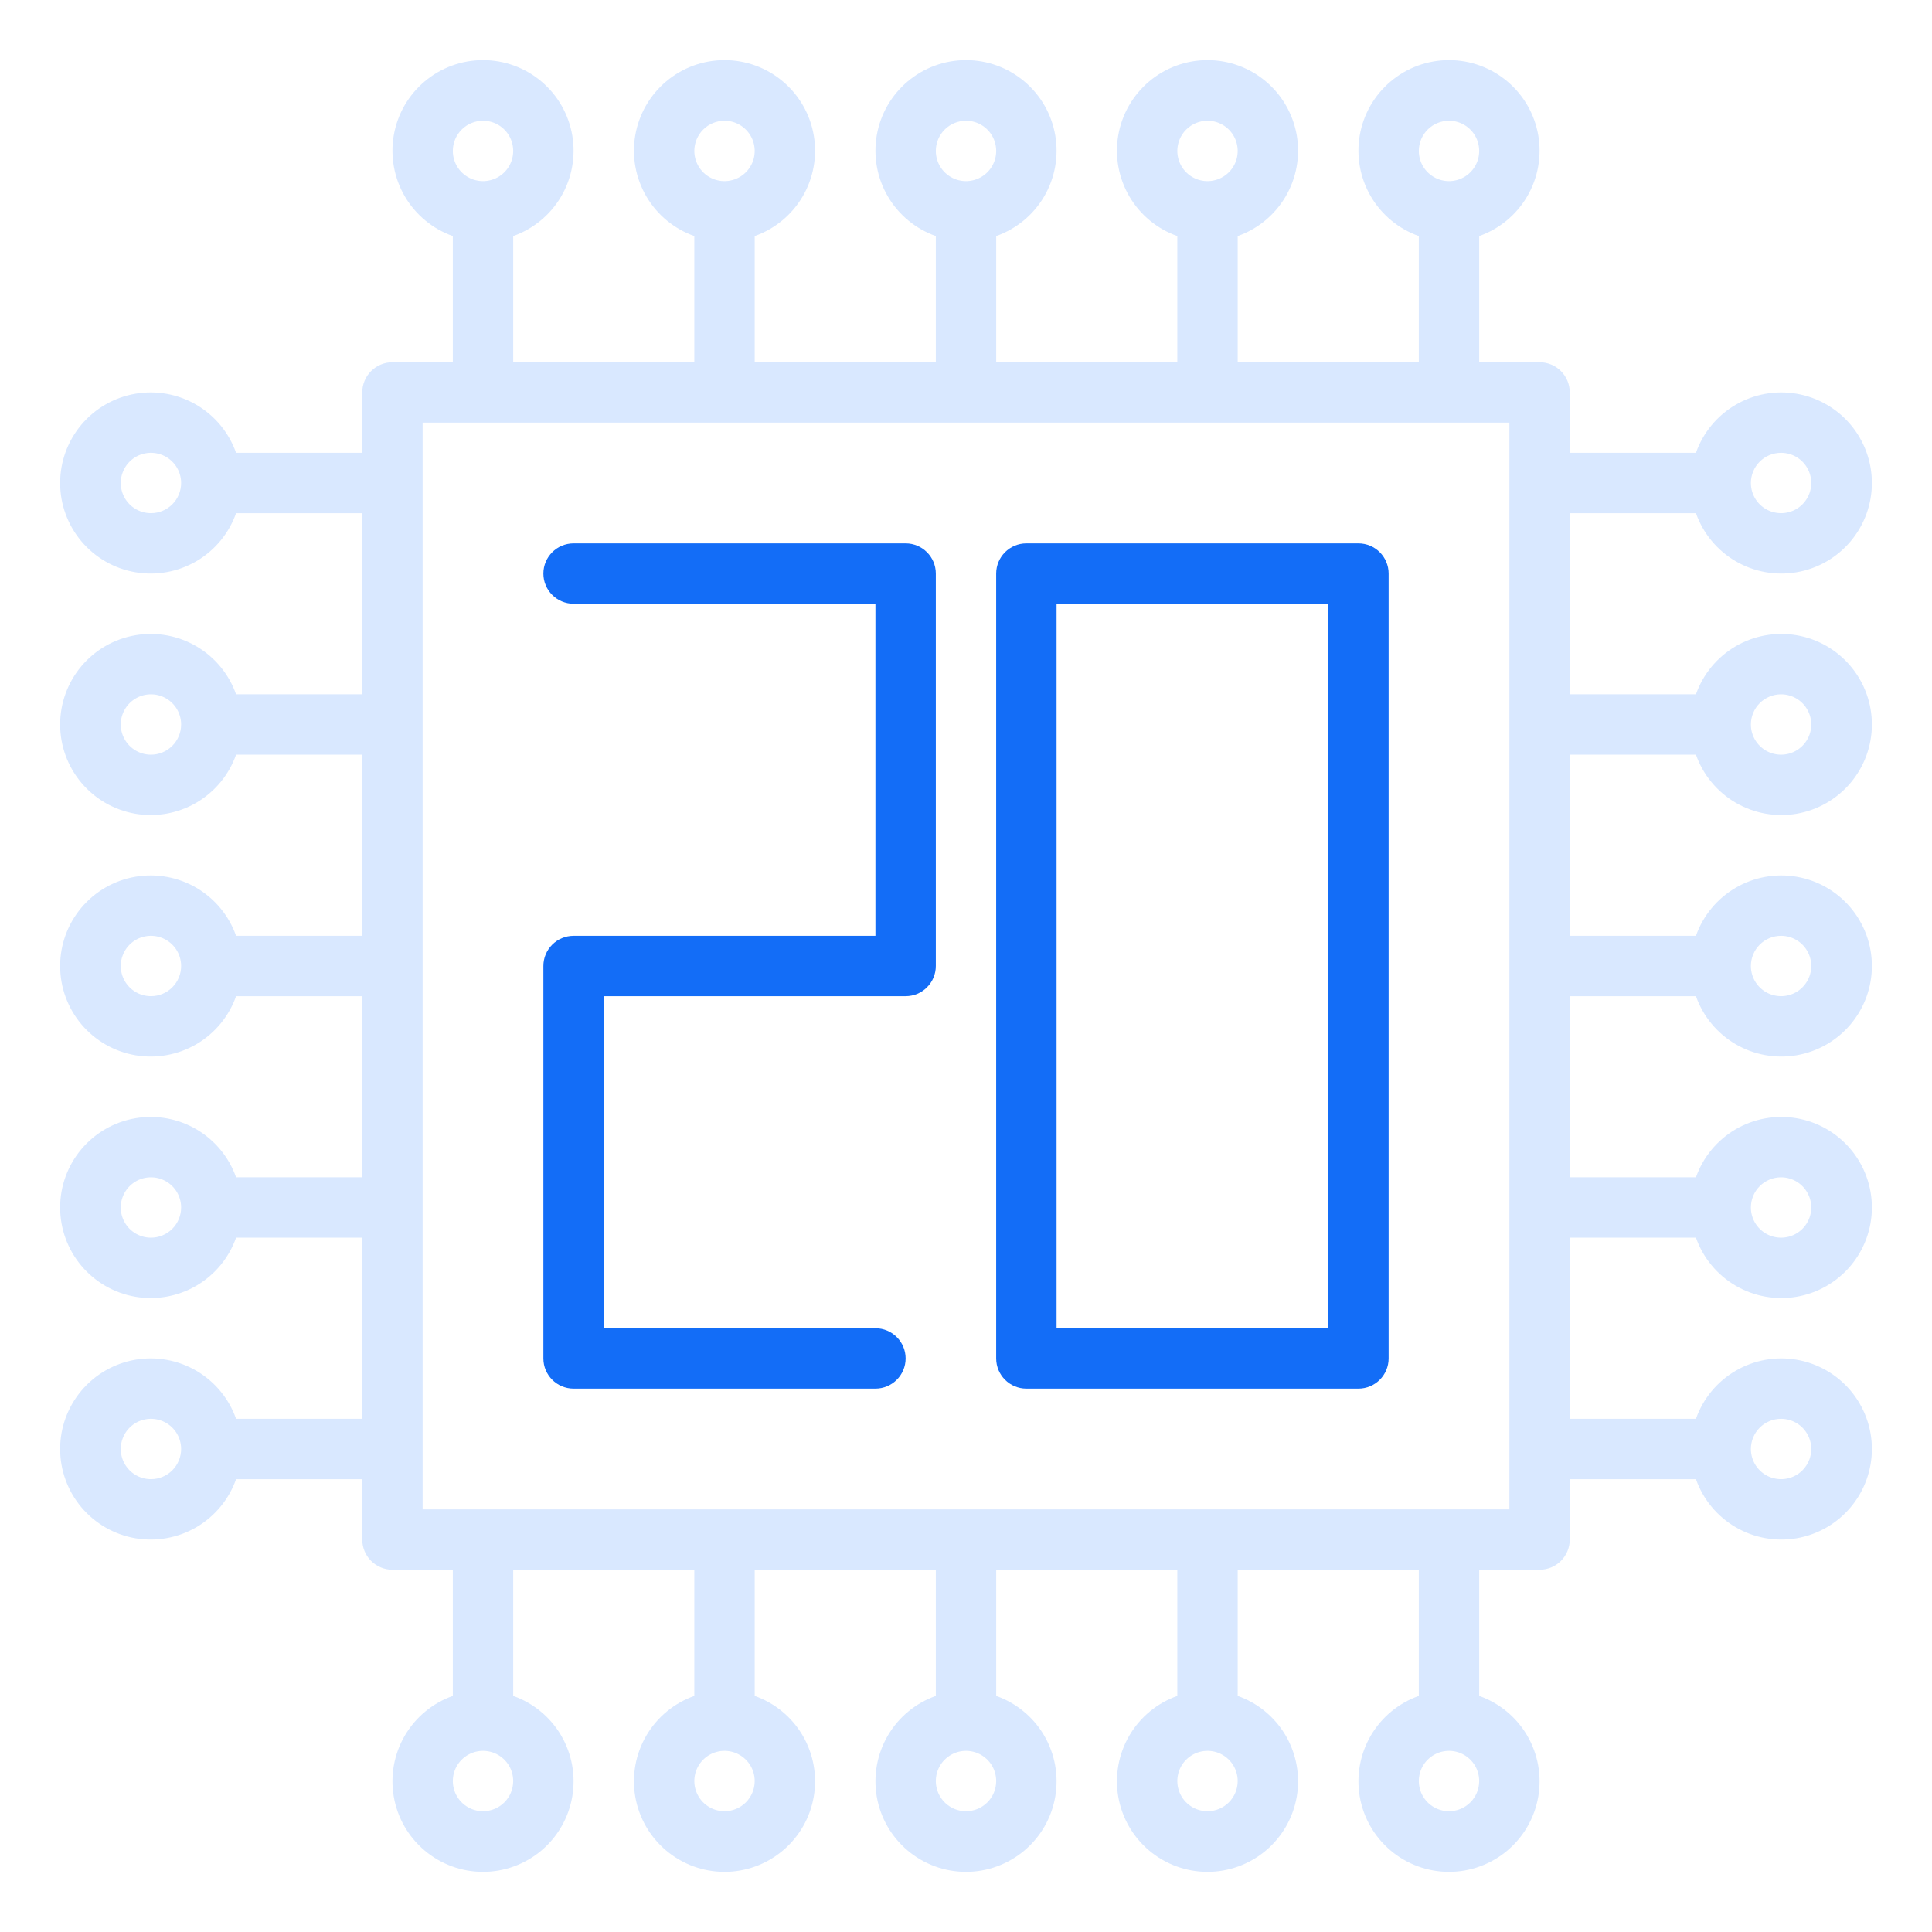 <svg width="100" height="100" viewBox="0 0 100 100" fill="none" xmlns="http://www.w3.org/2000/svg">
<path d="M81.251 26.562H87.782C88.15 27.605 88.876 28.483 89.829 29.043C90.783 29.602 91.904 29.806 92.994 29.619C94.084 29.433 95.072 28.866 95.785 28.021C96.498 27.175 96.889 26.105 96.889 25C96.889 23.894 96.498 22.824 95.785 21.978C95.072 21.133 94.084 20.567 92.994 20.38C91.904 20.192 90.783 20.397 89.829 20.956C88.876 21.516 88.15 22.395 87.782 23.437H81.251V20.312C81.251 19.898 81.086 19.5 80.793 19.207C80.5 18.914 80.102 18.75 79.688 18.75H76.563V12.218C77.606 11.85 78.484 11.124 79.044 10.171C79.603 9.217 79.807 8.096 79.621 7.006C79.433 5.916 78.867 4.928 78.022 4.215C77.176 3.502 76.106 3.111 75.001 3.111C73.895 3.111 72.825 3.502 71.979 4.215C71.134 4.928 70.567 5.916 70.38 7.006C70.194 8.096 70.398 9.217 70.957 10.171C71.517 11.124 72.395 11.85 73.438 12.218V18.75H64.063V12.218C65.106 11.85 65.984 11.124 66.544 10.171C67.103 9.217 67.307 8.096 67.121 7.006C66.933 5.916 66.367 4.928 65.522 4.215C64.676 3.502 63.606 3.111 62.501 3.111C61.395 3.111 60.325 3.502 59.479 4.215C58.634 4.928 58.068 5.916 57.88 7.006C57.694 8.096 57.898 9.217 58.457 10.171C59.017 11.124 59.895 11.85 60.938 12.218V18.75H51.563V12.218C52.605 11.85 53.484 11.124 54.044 10.171C54.603 9.217 54.807 8.096 54.62 7.006C54.434 5.916 53.867 4.928 53.022 4.215C52.176 3.502 51.106 3.111 50.001 3.111C48.895 3.111 47.825 3.502 46.979 4.215C46.134 4.928 45.568 5.916 45.38 7.006C45.194 8.096 45.398 9.217 45.957 10.171C46.517 11.124 47.395 11.85 48.438 12.218V18.75H39.063V12.218C40.105 11.85 40.984 11.124 41.544 10.171C42.103 9.217 42.307 8.096 42.12 7.006C41.934 5.916 41.367 4.928 40.522 4.215C39.676 3.502 38.606 3.111 37.501 3.111C36.395 3.111 35.325 3.502 34.479 4.215C33.634 4.928 33.068 5.916 32.88 7.006C32.694 8.096 32.898 9.217 33.457 10.171C34.017 11.124 34.895 11.85 35.938 12.218V18.75H26.563V12.218C27.605 11.85 28.484 11.124 29.044 10.171C29.603 9.217 29.807 8.096 29.62 7.006C29.433 5.916 28.867 4.928 28.022 4.215C27.176 3.502 26.106 3.111 25 3.111C23.895 3.111 22.825 3.502 21.979 4.215C21.134 4.928 20.567 5.916 20.381 7.006C20.194 8.096 20.398 9.217 20.957 10.171C21.517 11.124 22.395 11.85 23.438 12.218V18.75H20.313C19.899 18.75 19.501 18.914 19.208 19.207C18.915 19.5 18.75 19.898 18.75 20.312V23.437H12.219C11.851 22.395 11.125 21.516 10.172 20.956C9.218 20.397 8.097 20.192 7.007 20.38C5.917 20.567 4.929 21.133 4.216 21.978C3.503 22.824 3.112 23.894 3.112 25C3.112 26.105 3.503 27.175 4.216 28.021C4.929 28.866 5.917 29.433 7.007 29.619C8.097 29.806 9.218 29.602 10.172 29.043C11.125 28.483 11.851 27.605 12.219 26.562H18.75V35.937H12.219C11.851 34.895 11.125 34.016 10.172 33.456C9.218 32.897 8.097 32.693 7.007 32.88C5.917 33.066 4.929 33.633 4.216 34.478C3.503 35.324 3.112 36.394 3.112 37.499C3.112 38.605 3.503 39.675 4.216 40.521C4.929 41.366 5.917 41.932 7.007 42.12C8.097 42.306 9.218 42.102 10.172 41.543C11.125 40.983 11.851 40.105 12.219 39.062H18.75V48.437H12.219C11.851 47.395 11.125 46.516 10.172 45.956C9.218 45.397 8.097 45.193 7.007 45.38C5.917 45.566 4.929 46.133 4.216 46.978C3.503 47.824 3.112 48.894 3.112 49.999C3.112 51.105 3.503 52.175 4.216 53.021C4.929 53.866 5.917 54.432 7.007 54.62C8.097 54.806 9.218 54.602 10.172 54.043C11.125 53.483 11.851 52.605 12.219 51.562H18.75V60.937H12.219C11.851 59.895 11.125 59.016 10.172 58.456C9.218 57.897 8.097 57.693 7.007 57.88C5.917 58.066 4.929 58.633 4.216 59.478C3.503 60.324 3.112 61.394 3.112 62.499C3.112 63.605 3.503 64.675 4.216 65.521C4.929 66.366 5.917 66.933 7.007 67.12C8.097 67.306 9.218 67.102 10.172 66.543C11.125 65.983 11.851 65.105 12.219 64.062H18.75V73.437H12.219C11.851 72.394 11.125 71.516 10.172 70.956C9.218 70.397 8.097 70.192 7.007 70.379C5.917 70.567 4.929 71.133 4.216 71.978C3.503 72.824 3.112 73.894 3.112 74.999C3.112 76.105 3.503 77.175 4.216 78.021C4.929 78.866 5.917 79.433 7.007 79.62C8.097 79.806 9.218 79.602 10.172 79.043C11.125 78.483 11.851 77.605 12.219 76.562H18.75V79.687C18.75 80.101 18.915 80.499 19.208 80.792C19.501 81.085 19.899 81.249 20.313 81.249H23.438V87.781C22.395 88.149 21.517 88.875 20.957 89.828C20.398 90.782 20.194 91.903 20.381 92.993C20.567 94.083 21.134 95.071 21.979 95.784C22.825 96.497 23.895 96.888 25 96.888C26.106 96.888 27.176 96.497 28.022 95.784C28.867 95.071 29.433 94.083 29.62 92.993C29.807 91.903 29.603 90.782 29.044 89.828C28.484 88.875 27.605 88.149 26.563 87.781V81.249H35.938V87.781C34.895 88.149 34.017 88.875 33.457 89.828C32.898 90.782 32.694 91.903 32.88 92.993C33.068 94.083 33.634 95.071 34.479 95.784C35.325 96.497 36.395 96.888 37.501 96.888C38.606 96.888 39.676 96.497 40.522 95.784C41.367 95.071 41.934 94.083 42.12 92.993C42.307 91.903 42.103 90.782 41.544 89.828C40.984 88.875 40.105 88.149 39.063 87.781V81.249H48.438V87.781C47.395 88.149 46.517 88.875 45.957 89.828C45.398 90.782 45.194 91.903 45.38 92.993C45.568 94.083 46.134 95.071 46.979 95.784C47.825 96.497 48.895 96.888 50.001 96.888C51.106 96.888 52.176 96.497 53.022 95.784C53.867 95.071 54.434 94.083 54.62 92.993C54.807 91.903 54.603 90.782 54.044 89.828C53.484 88.875 52.605 88.149 51.563 87.781V81.249H60.938V87.781C59.895 88.149 59.017 88.875 58.457 89.828C57.898 90.782 57.694 91.903 57.88 92.993C58.068 94.083 58.634 95.071 59.479 95.784C60.325 96.497 61.395 96.888 62.501 96.888C63.606 96.888 64.676 96.497 65.522 95.784C66.367 95.071 66.933 94.083 67.121 92.993C67.307 91.903 67.103 90.782 66.544 89.828C65.984 88.875 65.106 88.149 64.063 87.781V81.249H73.438V87.781C72.395 88.149 71.517 88.875 70.957 89.828C70.398 90.782 70.194 91.903 70.38 92.993C70.567 94.083 71.134 95.071 71.979 95.784C72.825 96.497 73.895 96.888 75.001 96.888C76.106 96.888 77.176 96.497 78.022 95.784C78.867 95.071 79.433 94.083 79.621 92.993C79.807 91.903 79.603 90.782 79.044 89.828C78.484 88.875 77.606 88.149 76.563 87.781V81.249H79.688C80.102 81.249 80.5 81.085 80.793 80.792C81.086 80.499 81.251 80.101 81.251 79.687V76.562H87.782C88.15 77.605 88.876 78.483 89.829 79.043C90.783 79.602 91.904 79.806 92.994 79.62C94.084 79.433 95.072 78.866 95.785 78.021C96.498 77.175 96.889 76.105 96.889 74.999C96.889 73.894 96.498 72.824 95.785 71.978C95.072 71.133 94.084 70.567 92.994 70.379C91.904 70.192 90.783 70.397 89.829 70.956C88.876 71.516 88.15 72.394 87.782 73.437H81.251V64.062H87.782C88.15 65.105 88.876 65.983 89.829 66.543C90.783 67.102 91.904 67.306 92.994 67.12C94.084 66.933 95.072 66.366 95.785 65.521C96.498 64.675 96.889 63.605 96.889 62.499C96.889 61.394 96.498 60.324 95.785 59.478C95.072 58.633 94.084 58.066 92.994 57.88C91.904 57.693 90.783 57.897 89.829 58.456C88.876 59.016 88.15 59.895 87.782 60.937H81.251V51.562H87.782C88.15 52.605 88.876 53.483 89.829 54.043C90.783 54.602 91.904 54.806 92.994 54.62C94.084 54.432 95.072 53.866 95.785 53.021C96.498 52.175 96.889 51.105 96.889 49.999C96.889 48.894 96.498 47.824 95.785 46.978C95.072 46.133 94.084 45.566 92.994 45.38C91.904 45.193 90.783 45.397 89.829 45.956C88.876 46.516 88.15 47.395 87.782 48.437H81.251V39.062H87.782C88.15 40.105 88.876 40.983 89.829 41.543C90.783 42.102 91.904 42.306 92.994 42.12C94.084 41.932 95.072 41.366 95.785 40.521C96.498 39.675 96.889 38.605 96.889 37.499C96.889 36.394 96.498 35.324 95.785 34.478C95.072 33.633 94.084 33.066 92.994 32.88C91.904 32.693 90.783 32.897 89.829 33.456C88.876 34.016 88.15 34.895 87.782 35.937H81.251V26.562ZM92.188 23.437C92.497 23.437 92.799 23.529 93.056 23.7C93.313 23.872 93.513 24.116 93.632 24.402C93.75 24.687 93.781 25.001 93.721 25.304C93.66 25.607 93.511 25.886 93.293 26.104C93.074 26.323 92.796 26.472 92.493 26.532C92.19 26.592 91.876 26.561 91.59 26.443C91.305 26.325 91.061 26.125 90.889 25.868C90.717 25.611 90.626 25.308 90.626 25C90.626 24.585 90.79 24.188 91.083 23.895C91.376 23.602 91.774 23.437 92.188 23.437ZM75.001 6.25C75.309 6.25 75.612 6.341 75.868 6.513C76.126 6.685 76.326 6.929 76.444 7.214C76.562 7.5 76.593 7.814 76.533 8.117C76.473 8.42 76.324 8.698 76.105 8.917C75.887 9.135 75.608 9.284 75.305 9.344C75.002 9.405 74.688 9.374 74.403 9.256C74.117 9.137 73.873 8.937 73.701 8.68C73.53 8.423 73.438 8.121 73.438 7.812C73.438 7.398 73.603 7 73.896 6.707C74.189 6.414 74.586 6.25 75.001 6.25ZM62.501 6.25C62.809 6.25 63.112 6.341 63.368 6.513C63.626 6.685 63.826 6.929 63.944 7.214C64.062 7.5 64.093 7.814 64.033 8.117C63.973 8.42 63.824 8.698 63.605 8.917C63.387 9.135 63.108 9.284 62.805 9.344C62.502 9.405 62.188 9.374 61.903 9.256C61.617 9.137 61.373 8.937 61.201 8.68C61.03 8.423 60.938 8.121 60.938 7.812C60.938 7.398 61.103 7 61.396 6.707C61.689 6.414 62.086 6.25 62.501 6.25ZM50.001 6.25C50.309 6.25 50.612 6.341 50.868 6.513C51.126 6.685 51.326 6.929 51.444 7.214C51.562 7.5 51.593 7.814 51.533 8.117C51.473 8.42 51.324 8.698 51.105 8.917C50.887 9.135 50.608 9.284 50.305 9.344C50.002 9.405 49.688 9.374 49.403 9.256C49.117 9.137 48.873 8.937 48.701 8.68C48.53 8.423 48.438 8.121 48.438 7.812C48.438 7.398 48.603 7 48.896 6.707C49.189 6.414 49.586 6.25 50.001 6.25ZM37.501 6.25C37.809 6.25 38.112 6.341 38.368 6.513C38.626 6.685 38.826 6.929 38.944 7.214C39.062 7.5 39.093 7.814 39.033 8.117C38.973 8.42 38.824 8.698 38.605 8.917C38.387 9.135 38.108 9.284 37.805 9.344C37.502 9.405 37.188 9.374 36.903 9.256C36.617 9.137 36.373 8.937 36.201 8.68C36.03 8.423 35.938 8.121 35.938 7.812C35.938 7.398 36.103 7 36.396 6.707C36.689 6.414 37.086 6.25 37.501 6.25ZM25 6.25C25.309 6.25 25.612 6.341 25.869 6.513C26.125 6.685 26.326 6.929 26.444 7.214C26.562 7.5 26.593 7.814 26.533 8.117C26.473 8.42 26.324 8.698 26.105 8.917C25.887 9.135 25.608 9.284 25.305 9.344C25.002 9.405 24.688 9.374 24.402 9.256C24.117 9.137 23.873 8.937 23.701 8.68C23.53 8.423 23.438 8.121 23.438 7.812C23.438 7.398 23.603 7 23.896 6.707C24.189 6.414 24.586 6.25 25 6.25ZM7.813 26.562C7.504 26.562 7.202 26.47 6.945 26.299C6.688 26.127 6.488 25.883 6.369 25.597C6.251 25.312 6.22 24.998 6.28 24.695C6.341 24.392 6.49 24.113 6.708 23.895C6.927 23.676 7.205 23.527 7.508 23.467C7.811 23.407 8.125 23.438 8.411 23.556C8.696 23.674 8.94 23.875 9.112 24.131C9.284 24.388 9.375 24.691 9.375 25C9.375 25.414 9.211 25.811 8.918 26.104C8.625 26.397 8.227 26.562 7.813 26.562ZM7.813 39.062C7.504 39.062 7.202 38.97 6.945 38.799C6.688 38.627 6.488 38.383 6.369 38.097C6.251 37.812 6.22 37.498 6.28 37.195C6.341 36.892 6.49 36.613 6.708 36.395C6.927 36.176 7.205 36.027 7.508 35.967C7.811 35.907 8.125 35.938 8.411 36.056C8.696 36.174 8.94 36.374 9.112 36.631C9.284 36.888 9.375 37.191 9.375 37.499C9.375 37.914 9.211 38.311 8.918 38.604C8.625 38.897 8.227 39.062 7.813 39.062ZM7.813 51.562C7.504 51.562 7.202 51.47 6.945 51.299C6.688 51.127 6.488 50.883 6.369 50.597C6.251 50.312 6.22 49.998 6.28 49.695C6.341 49.392 6.49 49.113 6.708 48.895C6.927 48.676 7.205 48.527 7.508 48.467C7.811 48.407 8.125 48.438 8.411 48.556C8.696 48.674 8.94 48.874 9.112 49.131C9.284 49.388 9.375 49.691 9.375 49.999C9.375 50.414 9.211 50.811 8.918 51.104C8.625 51.397 8.227 51.562 7.813 51.562ZM7.813 64.062C7.504 64.062 7.202 63.97 6.945 63.799C6.688 63.627 6.488 63.383 6.369 63.097C6.251 62.812 6.22 62.498 6.28 62.195C6.341 61.892 6.49 61.613 6.708 61.395C6.927 61.176 7.205 61.027 7.508 60.967C7.811 60.907 8.125 60.938 8.411 61.056C8.696 61.174 8.94 61.374 9.112 61.631C9.284 61.888 9.375 62.191 9.375 62.499C9.375 62.914 9.211 63.311 8.918 63.604C8.625 63.897 8.227 64.062 7.813 64.062ZM7.813 76.562C7.504 76.562 7.202 76.47 6.945 76.299C6.688 76.127 6.488 75.883 6.369 75.597C6.251 75.312 6.22 74.998 6.28 74.695C6.341 74.392 6.49 74.113 6.708 73.895C6.927 73.676 7.205 73.527 7.508 73.467C7.811 73.407 8.125 73.438 8.411 73.556C8.696 73.674 8.94 73.874 9.112 74.131C9.284 74.388 9.375 74.691 9.375 74.999C9.375 75.414 9.211 75.811 8.918 76.104C8.625 76.397 8.227 76.562 7.813 76.562ZM25 93.749C24.691 93.749 24.389 93.658 24.132 93.486C23.875 93.314 23.675 93.07 23.557 92.785C23.439 92.499 23.408 92.185 23.468 91.882C23.528 91.579 23.677 91.301 23.896 91.082C24.114 90.864 24.392 90.715 24.696 90.654C24.999 90.594 25.313 90.625 25.598 90.743C25.884 90.862 26.128 91.062 26.3 91.319C26.471 91.576 26.563 91.878 26.563 92.187C26.563 92.601 26.398 92.999 26.105 93.292C25.812 93.585 25.415 93.749 25 93.749ZM37.501 93.749C37.191 93.749 36.889 93.658 36.632 93.486C36.375 93.314 36.175 93.07 36.057 92.785C35.939 92.499 35.908 92.185 35.968 91.882C36.028 91.579 36.177 91.301 36.396 91.082C36.614 90.864 36.892 90.715 37.196 90.654C37.499 90.594 37.813 90.625 38.098 90.743C38.384 90.862 38.628 91.062 38.8 91.319C38.971 91.576 39.063 91.878 39.063 92.187C39.063 92.601 38.898 92.999 38.605 93.292C38.312 93.585 37.915 93.749 37.501 93.749ZM50.001 93.749C49.691 93.749 49.389 93.658 49.132 93.486C48.875 93.314 48.675 93.07 48.557 92.785C48.439 92.499 48.408 92.185 48.468 91.882C48.528 91.579 48.677 91.301 48.896 91.082C49.114 90.864 49.392 90.715 49.696 90.654C49.999 90.594 50.313 90.625 50.598 90.743C50.884 90.862 51.128 91.062 51.3 91.319C51.471 91.576 51.563 91.878 51.563 92.187C51.563 92.601 51.398 92.999 51.105 93.292C50.812 93.585 50.415 93.749 50.001 93.749ZM62.501 93.749C62.191 93.749 61.889 93.658 61.632 93.486C61.375 93.314 61.175 93.07 61.057 92.785C60.939 92.499 60.908 92.185 60.968 91.882C61.028 91.579 61.177 91.301 61.396 91.082C61.614 90.864 61.892 90.715 62.196 90.654C62.499 90.594 62.813 90.625 63.098 90.743C63.384 90.862 63.628 91.062 63.8 91.319C63.971 91.576 64.063 91.878 64.063 92.187C64.063 92.601 63.898 92.999 63.605 93.292C63.312 93.585 62.915 93.749 62.501 93.749ZM75.001 93.749C74.691 93.749 74.389 93.658 74.132 93.486C73.875 93.314 73.675 93.07 73.557 92.785C73.439 92.499 73.408 92.185 73.468 91.882C73.528 91.579 73.677 91.301 73.896 91.082C74.114 90.864 74.392 90.715 74.696 90.654C74.999 90.594 75.313 90.625 75.598 90.743C75.884 90.862 76.128 91.062 76.3 91.319C76.471 91.576 76.563 91.878 76.563 92.187C76.563 92.601 76.398 92.999 76.105 93.292C75.812 93.585 75.415 93.749 75.001 93.749ZM78.126 78.124H21.875V21.875H78.126V78.124ZM92.188 73.437C92.497 73.437 92.799 73.529 93.056 73.7C93.313 73.872 93.513 74.116 93.632 74.402C93.75 74.687 93.781 75.001 93.721 75.304C93.66 75.607 93.511 75.886 93.293 76.104C93.074 76.323 92.796 76.472 92.493 76.532C92.19 76.592 91.876 76.561 91.59 76.443C91.305 76.325 91.061 76.124 90.889 75.868C90.717 75.611 90.626 75.308 90.626 74.999C90.626 74.585 90.79 74.188 91.083 73.895C91.376 73.602 91.774 73.437 92.188 73.437ZM92.188 60.937C92.497 60.937 92.799 61.029 93.056 61.2C93.313 61.372 93.513 61.616 93.632 61.902C93.75 62.187 93.781 62.501 93.721 62.804C93.66 63.107 93.511 63.386 93.293 63.604C93.074 63.823 92.796 63.972 92.493 64.032C92.19 64.092 91.876 64.061 91.59 63.943C91.305 63.825 91.061 63.624 90.889 63.368C90.717 63.111 90.626 62.809 90.626 62.499C90.626 62.085 90.79 61.688 91.083 61.395C91.376 61.102 91.774 60.937 92.188 60.937ZM92.188 48.437C92.497 48.437 92.799 48.529 93.056 48.7C93.313 48.872 93.513 49.116 93.632 49.402C93.75 49.687 93.781 50.001 93.721 50.304C93.66 50.607 93.511 50.886 93.293 51.104C93.074 51.323 92.796 51.472 92.493 51.532C92.19 51.592 91.876 51.561 91.59 51.443C91.305 51.325 91.061 51.124 90.889 50.868C90.717 50.611 90.626 50.309 90.626 49.999C90.626 49.585 90.79 49.188 91.083 48.895C91.376 48.602 91.774 48.437 92.188 48.437ZM92.188 35.937C92.497 35.937 92.799 36.029 93.056 36.2C93.313 36.372 93.513 36.616 93.632 36.902C93.75 37.187 93.781 37.501 93.721 37.804C93.66 38.107 93.511 38.386 93.293 38.604C93.074 38.823 92.796 38.972 92.493 39.032C92.19 39.092 91.876 39.061 91.59 38.943C91.305 38.825 91.061 38.624 90.889 38.368C90.717 38.111 90.626 37.809 90.626 37.499C90.626 37.085 90.79 36.688 91.083 36.395C91.376 36.102 91.774 35.937 92.188 35.937Z" fill="#D9E8FF"/>
<path d="M28.125 29.688C28.125 28.825 28.825 28.125 29.688 28.125H46.875C47.738 28.125 48.438 28.825 48.438 29.688V50C48.438 50.863 47.738 51.562 46.875 51.562H31.25V68.75H45.312C46.175 68.75 46.875 69.45 46.875 70.312C46.875 71.175 46.175 71.875 45.312 71.875H29.688C28.825 71.875 28.125 71.175 28.125 70.312V50C28.125 49.137 28.825 48.438 29.688 48.438H45.312V31.25H29.688C28.825 31.25 28.125 30.55 28.125 29.688Z" fill="#136DF7"/>
<path fill-rule="evenodd" clip-rule="evenodd" d="M70.312 28.125C71.175 28.125 71.875 28.825 71.875 29.688V70.312C71.875 71.175 71.175 71.875 70.312 71.875H53.125C52.262 71.875 51.562 71.175 51.562 70.312V29.688C51.562 28.825 52.262 28.125 53.125 28.125H70.312ZM54.688 31.25H68.75V68.75H54.688V31.25Z" fill="#136DF7"/>
</svg>
